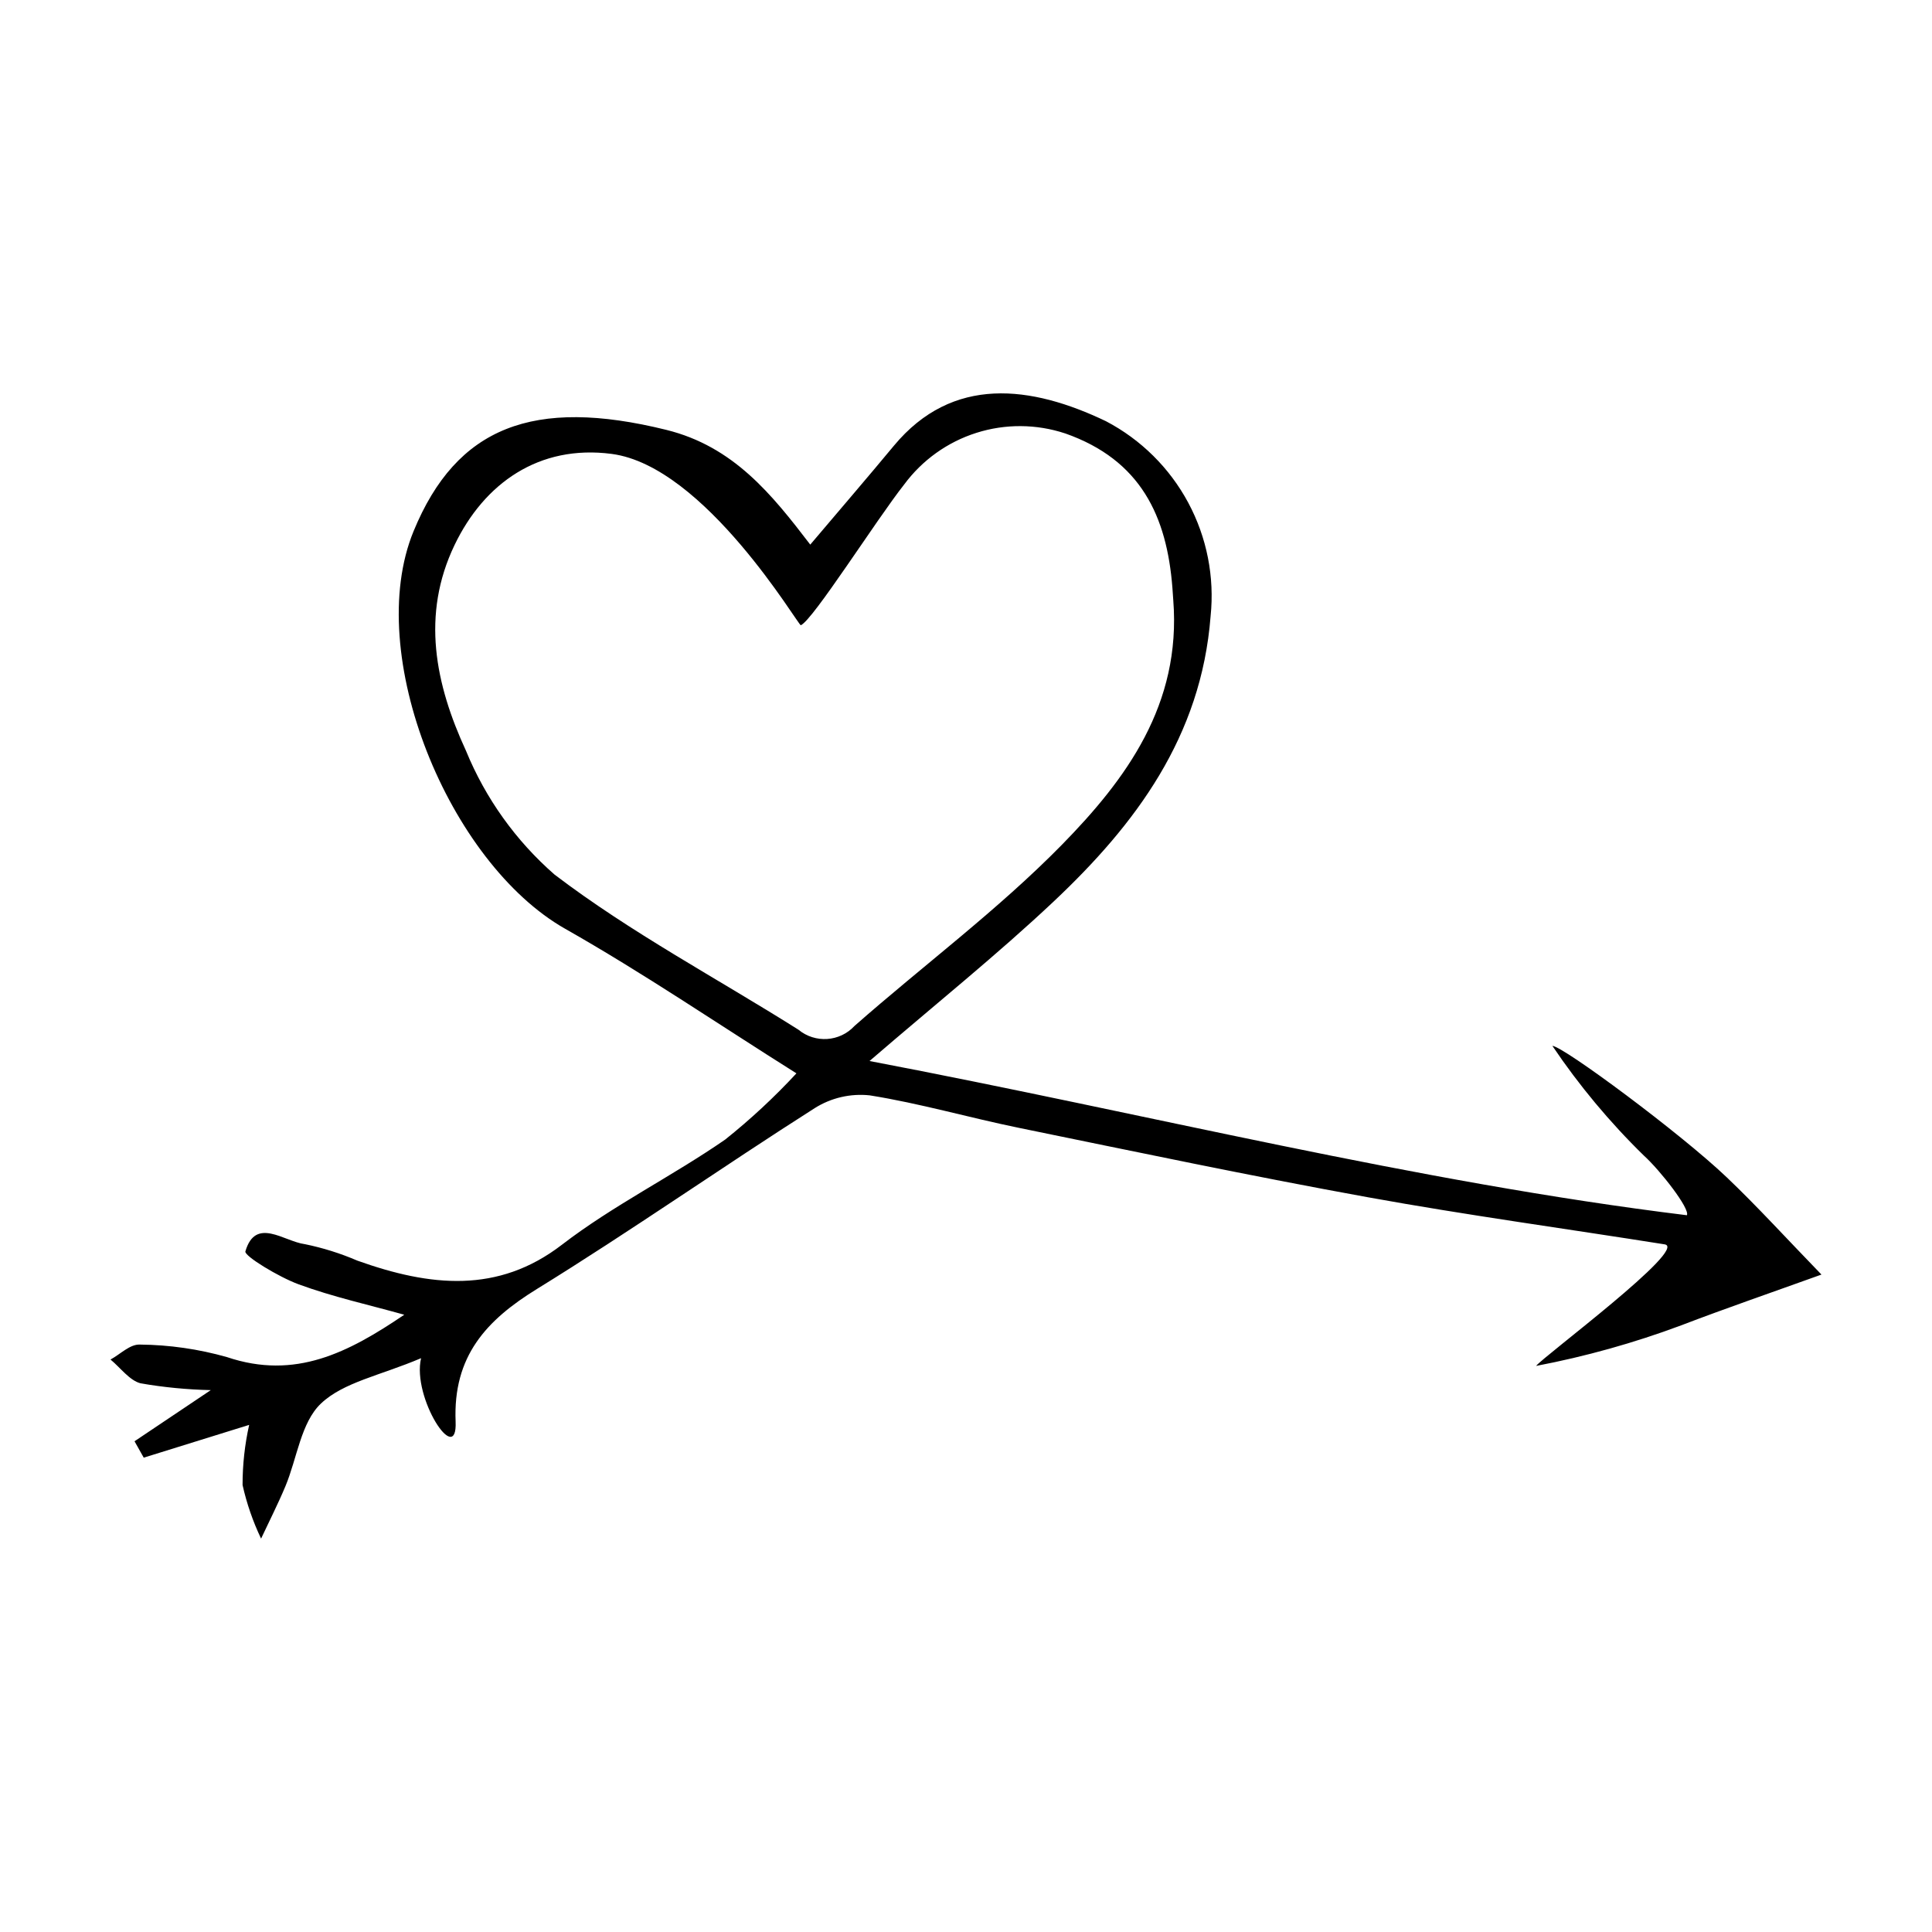 <?xml version="1.0" encoding="UTF-8"?>
<!-- Uploaded to: ICON Repo, www.svgrepo.com, Generator: ICON Repo Mixer Tools -->
<svg fill="#000000" width="800px" height="800px" version="1.1" viewBox="144 144 512 512" xmlns="http://www.w3.org/2000/svg">
 <path d="m179.65 525.95c6.227-4.176 12.453-8.352 20.211-13.555h-0.004c-6.227-0.133-12.438-0.734-18.574-1.797-2.918-0.719-5.348-4.121-7.996-6.309 2.598-1.402 5.176-4.106 7.797-3.961v-0.004c7.805 0.074 15.562 1.191 23.074 3.324 18.09 6.098 32.156-1.191 46.977-11.23-9.355-2.621-18.879-4.711-28.008-8.066-5.266-1.934-14.449-7.519-14.098-8.719 2.695-9.234 10.188-2.664 15.73-1.922v-0.004c4.785 0.977 9.461 2.441 13.949 4.375 19.289 6.887 37.273 8.816 54.207-4.215 13.535-10.414 29.195-18.133 43.297-27.891h-0.004c6.715-5.363 13.02-11.223 18.855-17.527-20.781-13.074-40.57-26.566-61.273-38.305-30.805-17.465-53.609-72.75-40.184-105.38 11.395-27.688 31.77-35.523 66.918-26.859 17.898 4.41 28.035 17.137 38.203 30.422 7.676-9.066 14.996-17.57 22.164-26.203 15.555-18.723 36.398-15.996 56.238-6.481l0.004 0.004c9.246 4.856 16.828 12.371 21.766 21.574 4.934 9.207 7 19.68 5.922 30.07-2.473 31.977-19.91 55.188-41.547 75.574-14.957 14.09-31.051 26.984-48.84 42.312 73.805 14.039 144.67 32.043 216.61 40.871 0.891-1.688-7.043-11.855-11.398-15.809h-0.004c-9.051-8.844-17.176-18.586-24.246-29.082 2.977 0.191 33.957 23.172 46.16 34.793 8.176 7.785 15.789 16.164 25.152 25.82-13.152 4.738-25.254 8.895-37.176 13.457h0.004c-12.492 4.664-25.355 8.258-38.453 10.754 1.848-2.445 40.523-31.188 34.07-32.215-26.203-4.164-52.477-7.738-78.613-12.477-30.898-5.606-61.699-12.09-92.516-18.398-13.207-2.703-26.293-6.508-39.543-8.613h0.004c-5.106-0.543-10.246 0.652-14.586 3.394-24.707 15.727-48.688 32.547-73.617 47.926-13.383 8.258-22.266 17.785-21.539 35.164 0.508 12.195-11.609-6.332-9.156-16.832-10.801 4.602-20.559 6.348-26.539 12.027-5.301 5.035-6.309 14.484-9.402 21.895-1.969 4.715-4.293 9.27-6.457 13.895-2.16-4.535-3.809-9.297-4.906-14.199-0.008-5.359 0.578-10.707 1.746-15.941-9.578 2.977-18.758 5.832-27.938 8.684zm275.28-222.9c-0.078-1.113-0.148-2.227-0.234-3.34-1.477-18.848-8.336-33.809-28.434-40.859v0.004c-7.629-2.523-15.863-2.574-23.523-0.141-7.66 2.434-14.355 7.227-19.133 13.691-7.41 9.387-24.121 35.867-27.379 37.289-0.586 0.254-25.359-42.164-50.137-45.406-19.25-2.519-33.762 7.769-41.625 24.141-8.902 18.535-5.117 36.891 3.035 54.555 5.168 12.609 13.203 23.836 23.469 32.797 20.27 15.426 43.012 27.469 64.621 41.098 4.434 3.664 10.957 3.231 14.863-0.992 18.254-16.078 37.965-30.688 54.938-47.992 17.035-17.371 31.691-37.188 29.539-64.844z"/>
</svg>